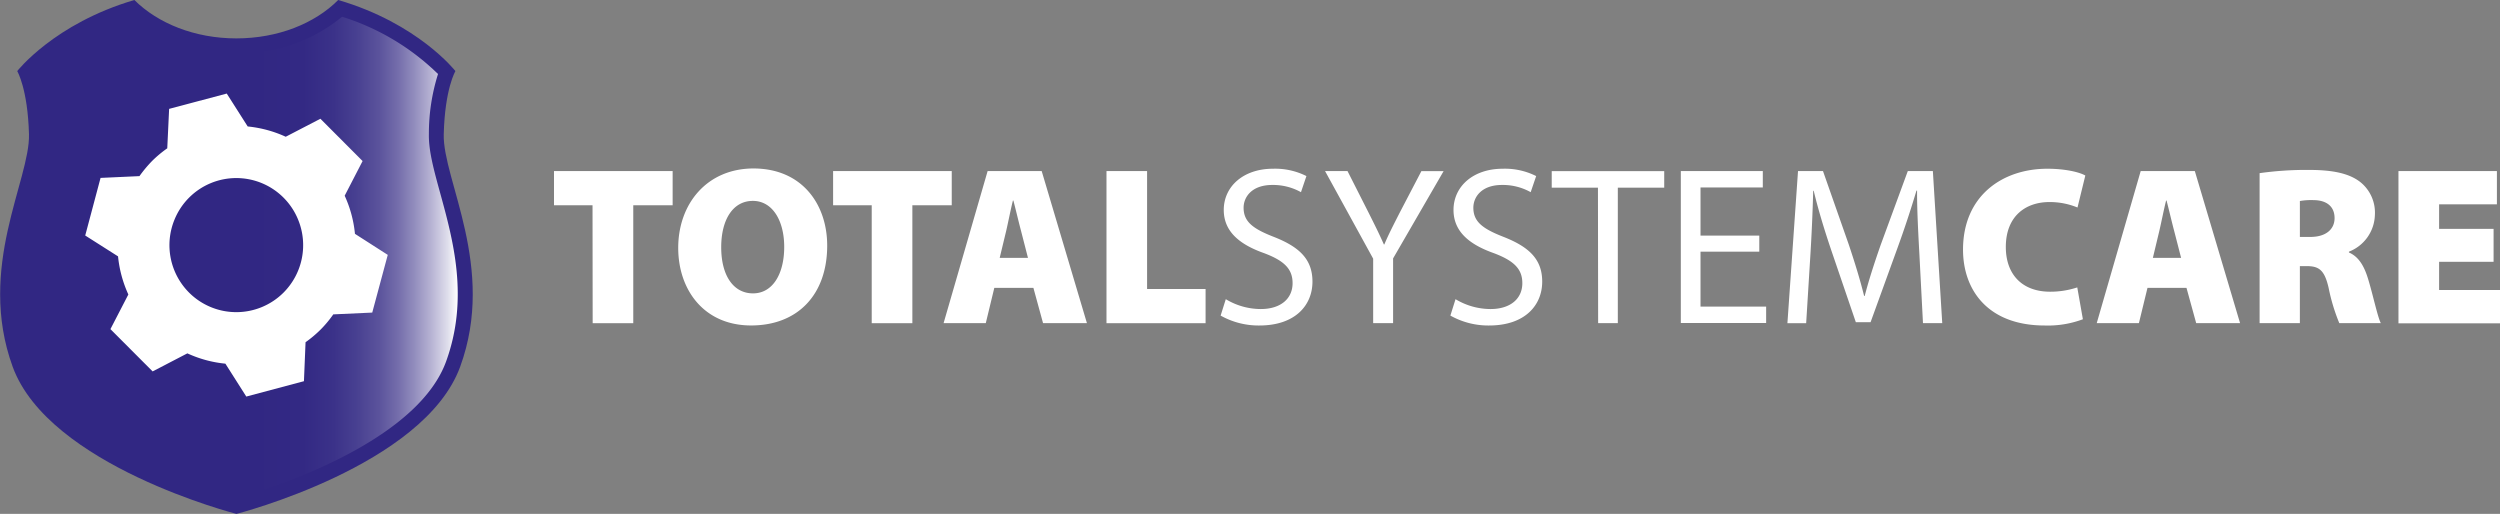 <svg width="180" height="37" fill="none" xmlns="http://www.w3.org/2000/svg"><rect width="100%" height="100%" fill="#808080" stroke="none"/><g clip-path="url(#clip0_12_11766)"><path d="M42.662 14.778h-2.774v-2.46h8.542v2.46h-2.835v8.49h-2.923l-.01-8.49zm16.896 2.903c0 3.522-2.11 5.752-5.481 5.752-3.372 0-5.245-2.544-5.245-5.586 0-3.187 2.082-5.718 5.427-5.718 3.517.01 5.299 2.609 5.299 5.552zm-7.631.122c0 2.06.894 3.32 2.291 3.32 1.398 0 2.245-1.374 2.245-3.347 0-1.884-.84-3.312-2.258-3.312-1.418 0-2.278 1.326-2.278 3.34zm10.837-3.025h-2.781v-2.46h8.542v2.46H65.69v8.49h-2.926v-8.49zm8.826 5.948l-.614 2.541h-3.038l3.17-10.948h3.894l3.257 10.948H75.1l-.695-2.54H71.59zm2.423-2.162l-.506-1.969c-.165-.619-.374-1.512-.543-2.155h-.034c-.162.643-.337 1.546-.48 2.165l-.472 1.96h2.035zm5.654-6.245h2.923v8.489h4.212v2.46h-7.135v-10.95zm8.59 9.222c.76.461 1.63.707 2.517.71 1.445 0 2.292-.754 2.292-1.863 0-1.015-.59-1.614-2.065-2.166-1.782-.632-2.89-1.573-2.89-3.106 0-1.691 1.415-2.967 3.541-2.967a5.003 5.003 0 012.41.528l-.392 1.16a4.119 4.119 0 00-2.062-.52c-1.502 0-2.069.89-2.069 1.637 0 1.015.675 1.516 2.174 2.101 1.853.727 2.784 1.62 2.784 3.224 0 1.692-1.235 3.157-3.82 3.157a5.576 5.576 0 01-2.792-.714l.372-1.18zm10.611 1.726v-4.642l-3.463-6.306h1.617l1.532 3.024c.415.83.75 1.493 1.087 2.26h.03c.3-.72.675-1.437 1.097-2.27l1.573-3.014h1.6l-3.638 6.286v4.662h-1.435zm5.93-1.726a4.9 4.9 0 002.518.71c1.445 0 2.292-.754 2.292-1.863 0-1.015-.594-1.614-2.066-2.166-1.782-.632-2.889-1.573-2.889-3.106 0-1.691 1.414-2.967 3.541-2.967a5.005 5.005 0 012.41.528l-.395 1.16a4.1 4.1 0 00-2.063-.52c-1.498 0-2.065.89-2.065 1.637 0 1.015.675 1.516 2.173 2.101 1.85.727 2.785 1.62 2.785 3.224 0 1.692-1.235 3.157-3.821 3.157a5.576 5.576 0 01-2.791-.714l.371-1.18zm10.254-8.028h-3.328V12.32h8.1v1.194h-3.341v9.754h-1.417l-.014-9.754zm11.617 4.608h-4.232v3.955h4.725v1.178h-6.143V12.319h5.903v1.177h-4.485v3.468h4.232v1.157zm11.536.339c-.084-1.523-.185-3.384-.175-4.737h-.044a73.667 73.667 0 01-1.374 4.151l-1.93 5.322h-1.063l-1.779-5.21c-.523-1.55-.945-2.954-1.252-4.25h-.037a134.304 134.304 0 01-.216 4.832l-.291 4.7h-1.35l.763-10.95h1.799l1.86 5.3c.452 1.353.817 2.543 1.1 3.687h.044c.287-1.11.675-2.314 1.154-3.684l1.948-5.302h1.805l.675 10.948h-1.387l-.25-4.807zm11.763 4.526a7.17 7.17 0 01-2.747.45c-4.088 0-5.883-2.55-5.883-5.464 0-3.864 2.825-5.823 6.075-5.823 1.255 0 2.278.234 2.73.488l-.563 2.304a5.233 5.233 0 00-2.025-.393c-1.688 0-3.136.995-3.136 3.235 0 1.986 1.185 3.22 3.19 3.22a6.187 6.187 0 001.954-.31l.405 2.293zm4.651-2.26l-.618 2.541h-3.037l3.165-10.948h3.899l3.257 10.948h-3.159l-.699-2.54h-2.808zm2.42-2.162l-.507-1.969c-.165-.619-.371-1.512-.54-2.155h-.033c-.162.643-.338 1.546-.483 2.165l-.469 1.96h2.032zm5.653-6.097a24.14 24.14 0 013.531-.233c1.687 0 2.872.23 3.692.853a2.82 2.82 0 011.077 2.389 2.924 2.924 0 01-1.87 2.645v.058c.725.31 1.117 1.015 1.397 1.959.338 1.113.675 2.706.901 3.13h-2.99a13.73 13.73 0 01-.766-2.525c-.297-1.31-.696-1.583-1.6-1.583h-.473v4.107h-2.899v-10.8zm2.899 4.592h.76c1.103 0 1.738-.542 1.738-1.354s-.54-1.289-1.512-1.296c-.33-.013-.66.008-.986.065v2.585zm13.947 1.793h-3.922v2.03h4.387v2.399h-7.314V12.319h7.088v2.395h-4.161v1.766h3.922v2.372z" fill="#fff"/><path d="M31.95 9.663c.083-3.282.84-4.544.84-4.544S30.115 1.685 24.351 0c-1.688 1.692-4.344 2.764-7.338 2.764-2.994 0-5.653-1.086-7.338-2.764C3.912 1.692 1.24 5.119 1.24 5.119s.756 1.262.847 4.544C2.176 12.945-1.688 19.25.91 26.4 3.511 33.55 17.024 37 17.024 37s13.5-3.451 16.11-10.6c2.609-7.149-1.27-13.459-1.185-16.737z" fill="#312783"/><path d="M18.084 3.796a11.42 11.42 0 006.541-2.591 17.205 17.205 0 016.912 4.124 14.305 14.305 0 00-.658 4.3c-.03 1.201.361 2.629.817 4.283.928 3.384 2.079 7.559.422 12.116-1.92 5.278-10.656 8.479-14.034 9.538V3.796z" fill="url(#paint0_linear_12_11766)"/><path d="M22 24.64c.386-.273.75-.579 1.086-.913.334-.337.639-.703.911-1.092l2.805-.129 1.117-4.155-2.362-1.515a8.561 8.561 0 00-.74-2.744l1.29-2.497-3.038-3.045-2.497 1.296a8.597 8.597 0 00-2.738-.741l-1.508-2.369-4.149 1.103-.134 2.839a8.364 8.364 0 00-1.09.91 9.2 9.2 0 00-.912 1.093l-2.801.128-1.104 4.148 2.363 1.502c.094.95.345 1.877.742 2.744l-1.29 2.494 3.038 3.045 2.501-1.3a8.51 8.51 0 002.738.742l1.505 2.368 4.151-1.106L22 24.64zm-8.388-3.575a4.829 4.829 0 01-1.045-5.259 4.805 4.805 0 018.894 0 4.835 4.835 0 01-1.045 5.259 4.81 4.81 0 01-6.804 0z" fill="#fff"/></g><defs><linearGradient id="paint0_linear_12_11766" x1="18.084" y1="18.389" x2="32.958" y2="18.389" gradientUnits="userSpaceOnUse"><stop stop-color="#312783"/><stop offset=".25" stop-color="#332984"/><stop offset=".4" stop-color="#3B3289"/><stop offset=".51" stop-color="#484091"/><stop offset=".62" stop-color="#5B539C"/><stop offset=".71" stop-color="#746DAB"/><stop offset=".79" stop-color="#928DBD"/><stop offset=".87" stop-color="#B6B2D3"/><stop offset=".95" stop-color="#DEDDEB"/><stop offset="1" stop-color="#fff"/></linearGradient><clipPath id="clip0_12_11766"><path fill="#fff" d="M0 0h180v37H0z"/></clipPath></defs></svg>